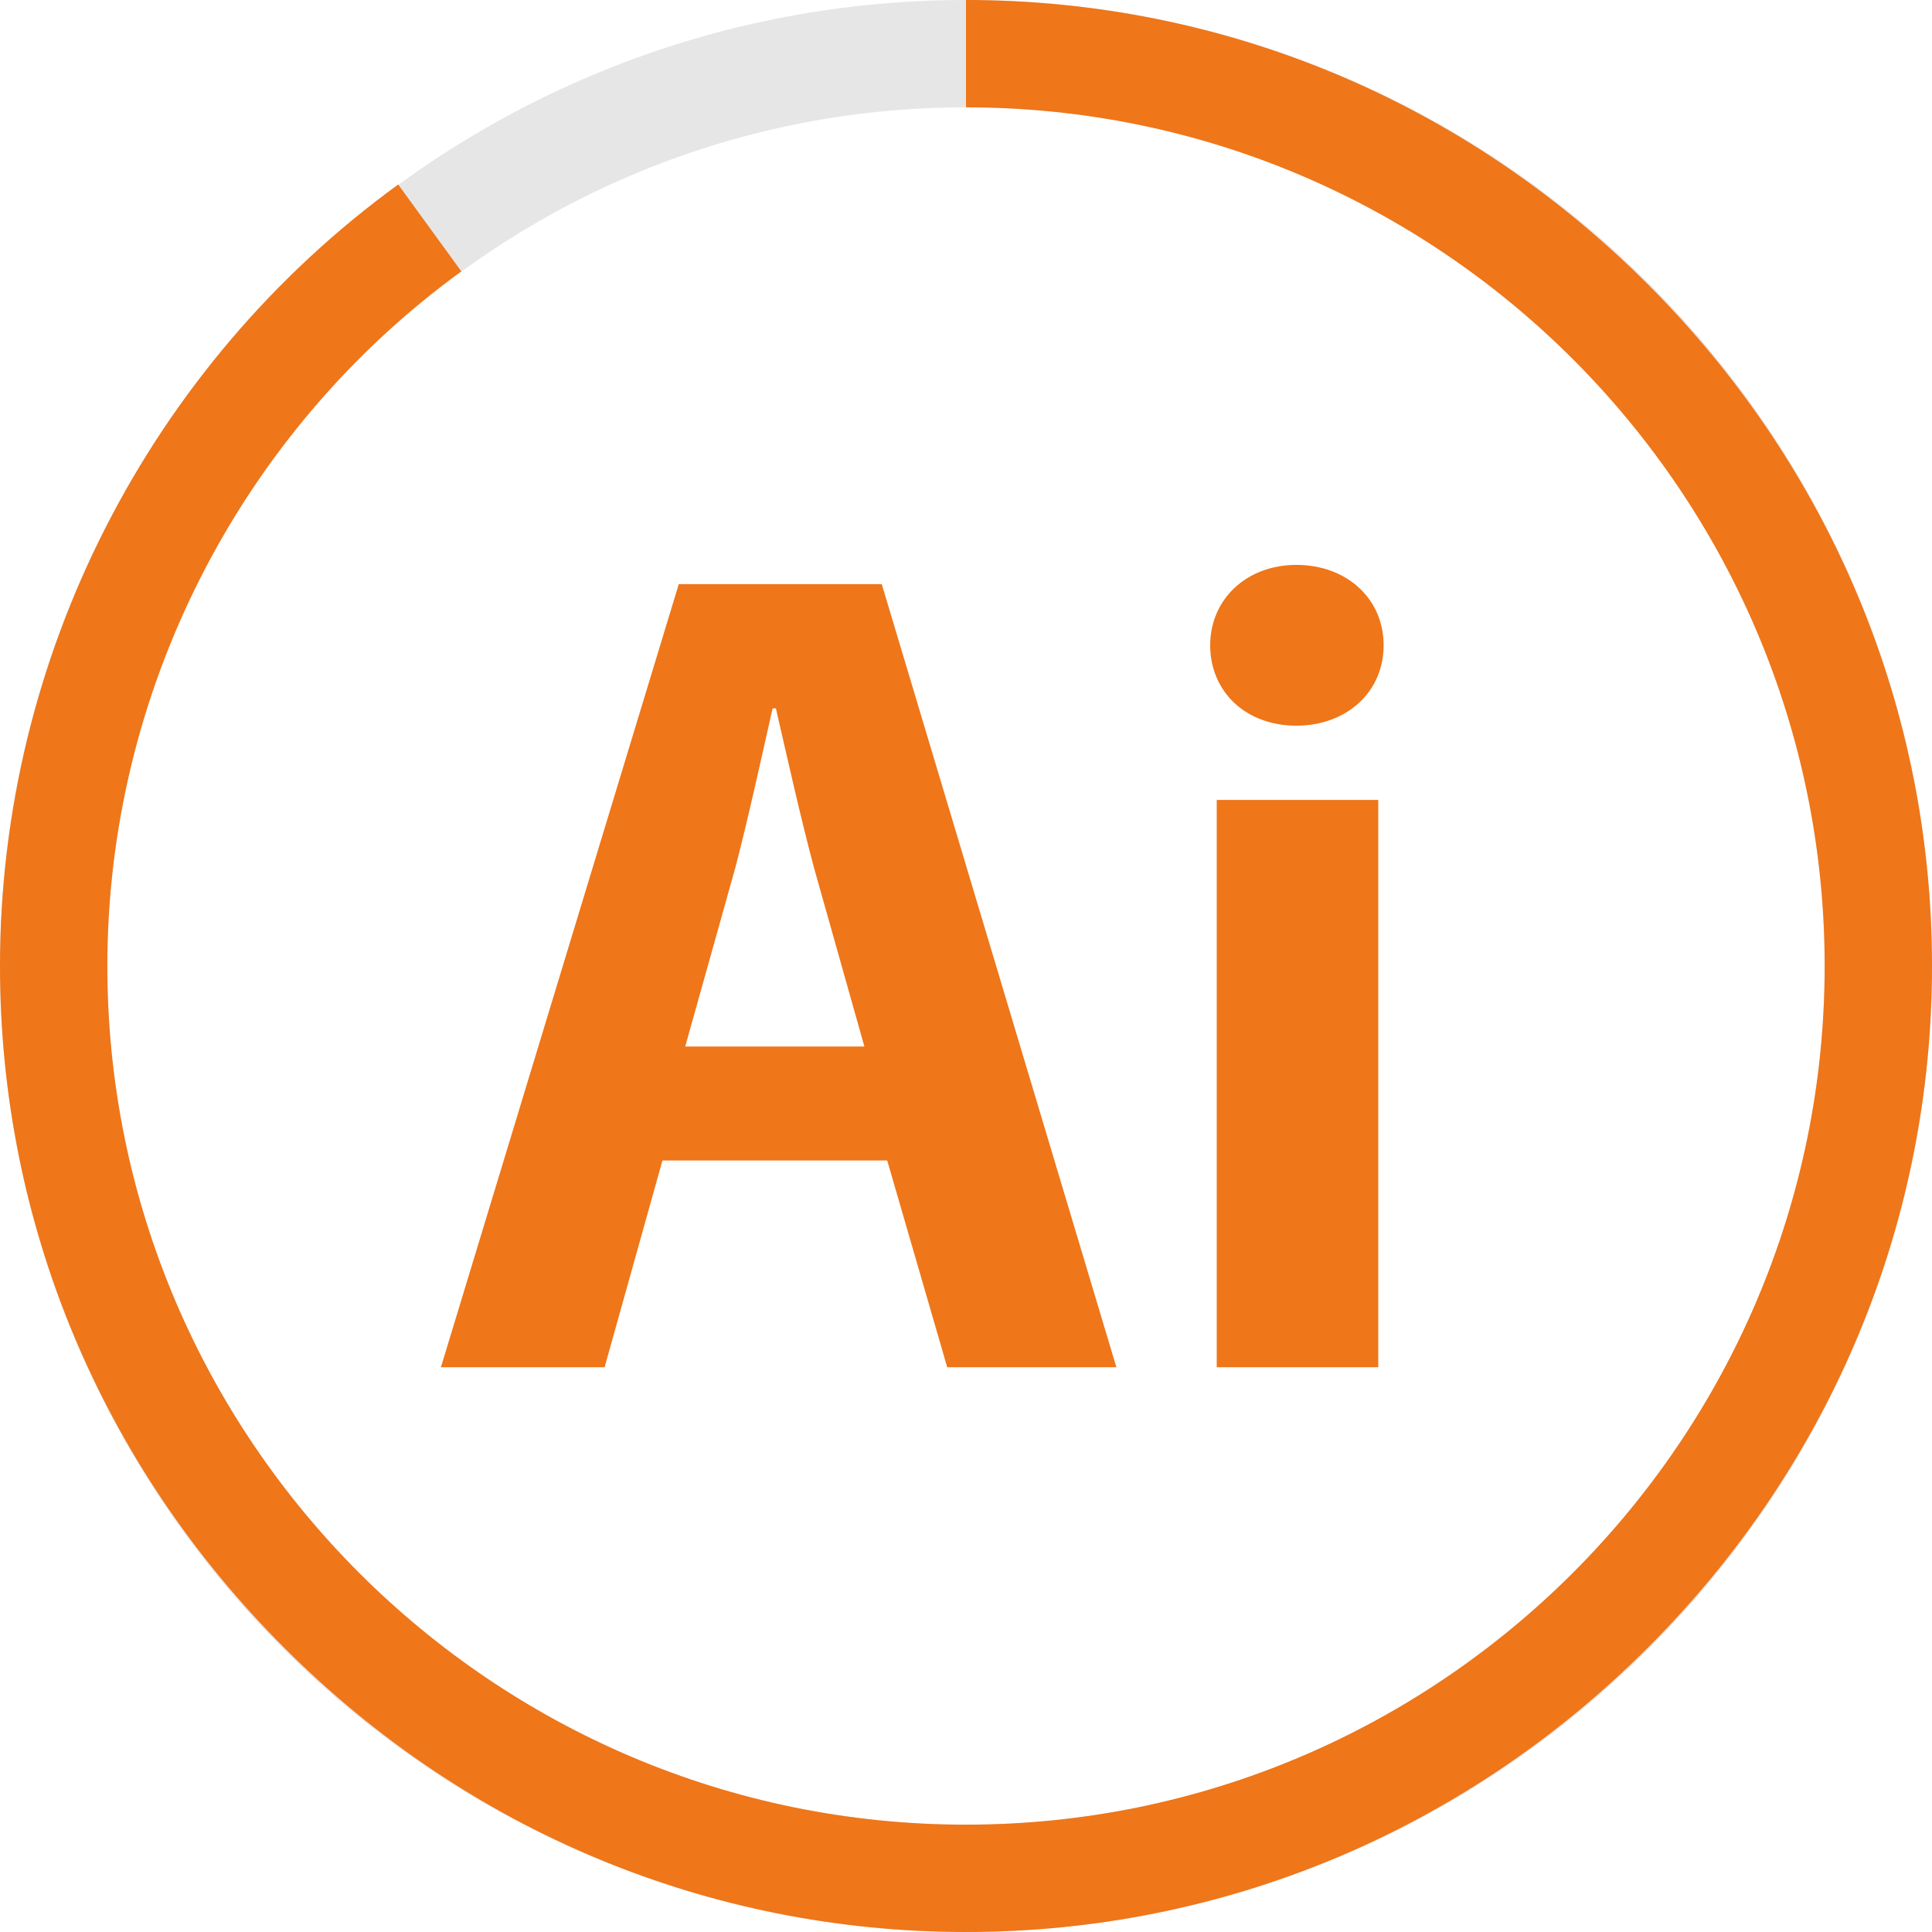 <?xml version="1.0" encoding="UTF-8"?>
<svg id="_レイヤー_2" data-name="レイヤー 2" xmlns="http://www.w3.org/2000/svg" viewBox="0 0 180 180">
  <defs>
    <style>
      .cls-1 {
        fill: #ef7619;
      }

      .cls-1, .cls-2 {
        stroke-width: 0px;
      }

      .cls-2 {
        fill: #e6e6e6;
      }
    </style>
  </defs>
  <g id="_レイヤー_1-2" data-name="レイヤー 1">
    <g>
      <g>
        <path class="cls-1" d="m104.01,127.38h-15.76l-5.59-19.26h-20.94l-5.39,19.26h-15.25l22.16-72.96h18.91l21.86,72.96Zm-23.48-29.89l-4.68-16.6c-1.22-4.55-2.54-10.44-3.56-14.89h-.31c-1.02,4.55-2.34,10.53-3.46,14.8l-4.68,16.7h16.67Z"/>
        <path class="cls-1" d="m120.78,67.61c-4.78,0-8.03-3.23-8.03-7.49s3.36-7.49,8.03-7.49,8.13,3.13,8.13,7.49-3.46,7.49-8.13,7.49Zm7.63,59.77h-15.05v-52.85h15.05v52.85Z"/>
      </g>
      <path class="cls-2" d="m90,180C40.37,180,0,139.63,0,90S40.37,0,90,0s90,40.37,90,90-40.37,90-90,90Zm0-170C45.89,10,10,45.89,10,90s35.89,80,80,80,80-35.89,80-80S134.11,10,90,10Z"/>
      <path class="cls-1" d="m90,180c-23.89,0-46.45-9.4-63.52-26.48C9.4,136.45,0,113.89,0,90,0,61.29,13.87,34.07,37.1,17.19l5.88,8.09C22.33,40.28,10,64.48,10,90c0,44.11,35.89,80,80,80s80-35.89,80-80S134.11,10,90,10V0c23.89,0,46.45,9.4,63.52,26.48,17.08,17.07,26.48,39.63,26.48,63.52s-9.4,46.45-26.48,63.52c-17.07,17.07-39.63,26.48-63.52,26.48Z"/>
    </g>
  </g>
</svg>